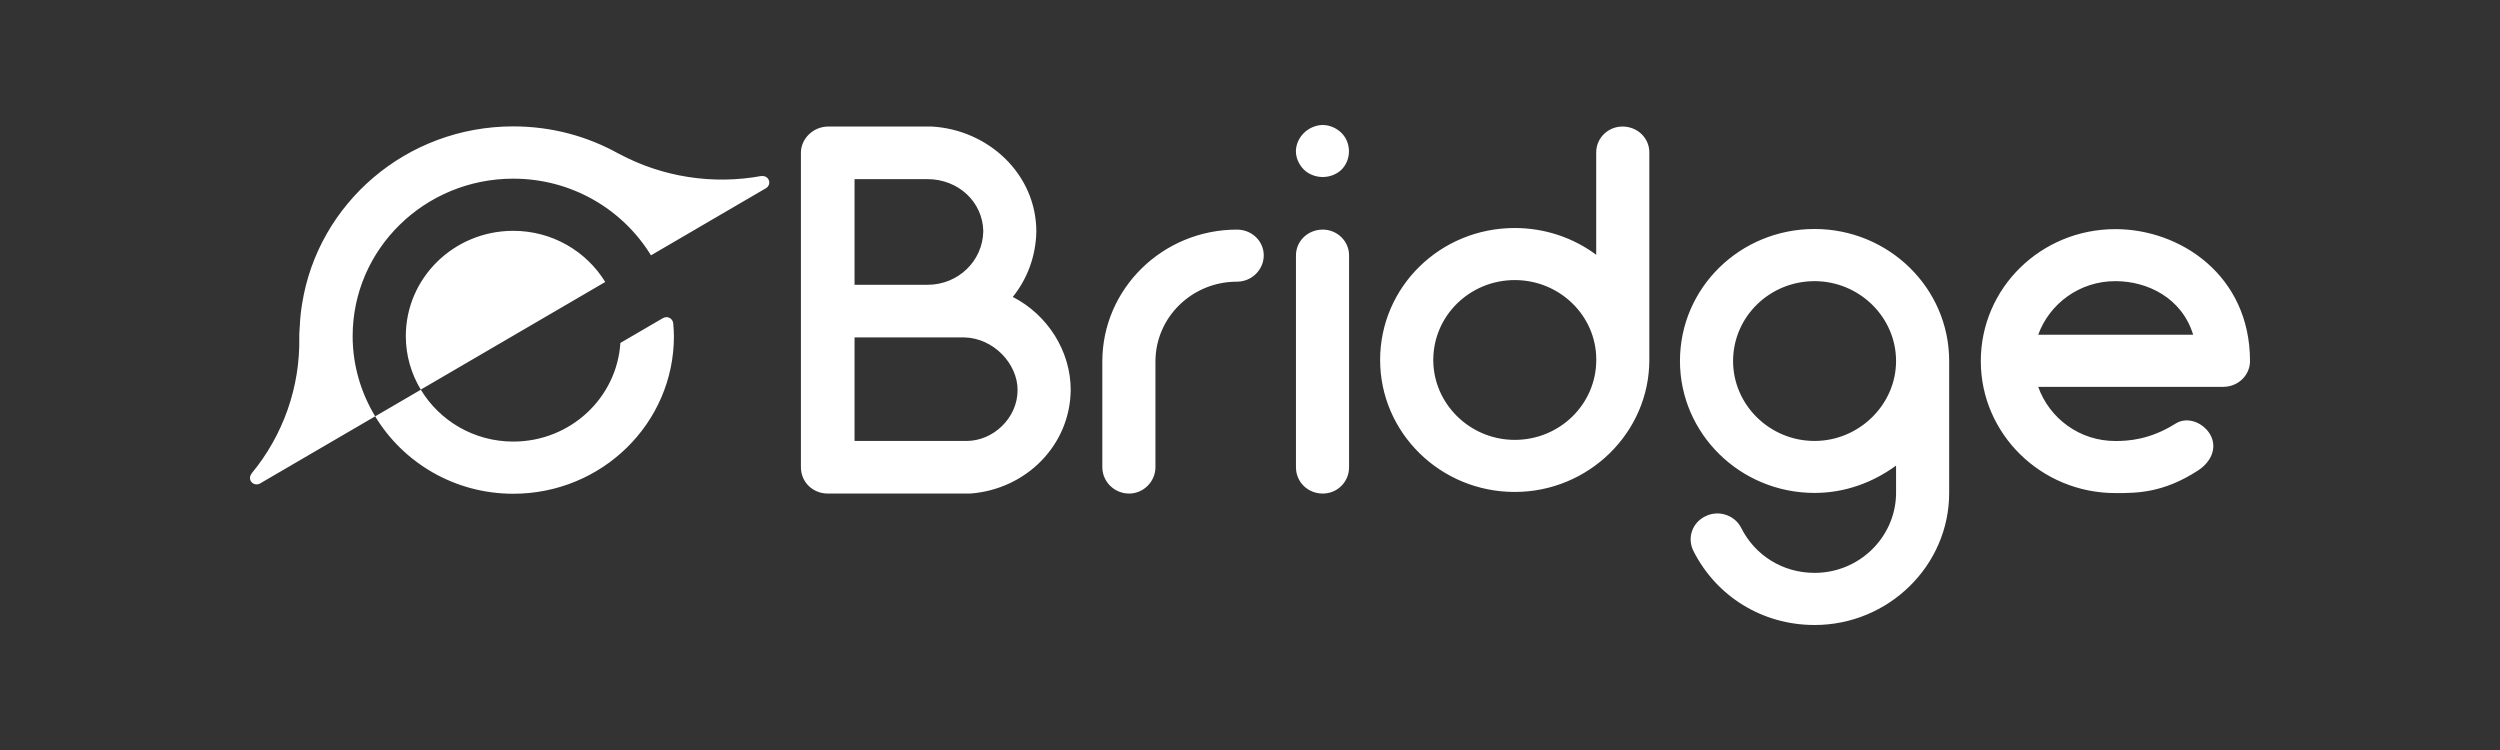 <svg width="200" height="60" viewBox="0 0 200 60" fill="none" xmlns="http://www.w3.org/2000/svg">
<rect x="0" y="0" width="200" height="60" fill="#333333" stroke="none"/>
<path fill-rule="evenodd" clip-rule="evenodd" d="M103.672 12.103C103.672 12.65 103.932 13.196 104.317 13.574C104.707 13.952 105.264 14.161 105.817 14.161C106.375 14.161 106.932 13.952 107.317 13.574C107.703 13.196 107.917 12.65 107.917 12.103C107.917 11.557 107.703 11.011 107.317 10.633C106.932 10.251 106.375 10 105.817 10C105.26 10 104.703 10.255 104.317 10.633C103.928 11.011 103.672 11.557 103.672 12.103ZM77.632 39.483C82.094 39.146 85.614 35.613 85.656 31.197C85.656 28.083 83.808 25.183 81.022 23.753C82.178 22.32 82.865 20.512 82.907 18.536C82.907 13.906 79.044 10.374 74.54 10.123H66.26C65.062 10.123 64.073 11.088 64.073 12.226V37.38C64.073 38.559 65.016 39.483 66.219 39.483H66.26H66.348H77.632ZM68.364 14.33H74.2C76.647 14.33 78.621 16.141 78.663 18.495C78.621 20.89 76.647 22.784 74.2 22.784H68.364V14.33ZM77.117 26.991C79.475 27.032 81.407 29.094 81.407 31.197C81.407 33.469 79.433 35.276 77.33 35.276H68.364V26.991H77.117ZM127.697 12.185C127.697 11.047 128.64 10.123 129.801 10.123C131.003 10.123 131.946 11.047 131.946 12.185V14.33V16.601V28.757V28.798C131.946 34.603 127.098 39.356 121.178 39.356C115.215 39.356 110.41 34.603 110.41 28.798C110.41 22.952 115.215 18.241 121.178 18.241C123.62 18.241 125.896 19.038 127.697 20.385V16.601V14.33V12.185ZM121.182 35.19C124.785 35.19 127.701 32.331 127.701 28.798V28.757C127.701 25.265 124.785 22.406 121.182 22.406C117.579 22.406 114.662 25.265 114.662 28.798C114.662 32.29 117.579 35.19 121.182 35.19ZM101.1 20.431C101.1 21.564 100.157 22.534 98.955 22.534C95.351 22.534 92.435 25.393 92.435 28.926V37.38C92.435 38.514 91.492 39.484 90.332 39.484C89.129 39.484 88.186 38.514 88.186 37.38V28.926C88.186 23.08 93.034 18.368 98.955 18.368C100.157 18.368 101.1 19.293 101.1 20.431ZM103.677 37.38V20.431C103.677 19.293 104.619 18.368 105.822 18.368C106.978 18.368 107.925 19.293 107.925 20.431V37.38C107.925 38.559 106.983 39.484 105.822 39.484C104.619 39.484 103.677 38.559 103.677 37.38ZM145.165 50C151.085 50 155.933 45.247 155.933 39.442V28.876C155.933 23.03 151.085 18.319 145.165 18.319C139.203 18.319 134.397 23.03 134.397 28.876C134.397 34.681 139.203 39.434 145.165 39.434C147.608 39.434 149.841 38.596 151.685 37.248V39.561C151.601 43.012 148.727 45.83 145.165 45.83C142.634 45.83 140.401 44.446 139.287 42.215C138.771 41.204 137.485 40.785 136.454 41.291C135.382 41.796 134.954 43.016 135.47 44.068C137.313 47.728 141.004 50 145.165 50ZM145.165 22.492C148.727 22.492 151.685 25.352 151.685 28.884C151.685 32.376 148.722 35.276 145.165 35.276C141.562 35.276 138.646 32.376 138.646 28.884C138.646 25.352 141.562 22.492 145.165 22.492ZM180 28.885C180 30.018 179.057 30.947 177.855 30.947H163.056C163.957 33.469 166.358 35.281 169.232 35.281C170.221 35.281 171.976 35.194 174.038 33.892C175.027 33.26 176.355 33.851 176.87 34.862C177.386 35.913 176.828 37.006 175.839 37.639C173.067 39.448 170.913 39.447 169.333 39.446L169.232 39.446C163.27 39.446 158.464 34.693 158.464 28.889C158.464 23.043 163.27 18.331 169.232 18.331C174.423 18.327 180 22.028 180 28.885ZM163.056 26.781H175.454C174.553 23.836 171.809 22.492 169.232 22.492C166.358 22.488 163.957 24.3 163.056 26.781ZM41.058 18.466C44.188 18.466 46.916 20.11 48.42 22.558L33.663 31.169C32.909 29.916 32.465 28.457 32.465 26.892C32.465 22.238 36.311 18.466 41.058 18.466ZM61.467 14.334C61.354 14.145 61.136 14.055 60.931 14.084L60.935 14.075C57.022 14.802 52.978 14.158 49.53 12.309L49.526 12.313C47.033 10.912 44.146 10.111 41.062 10.111C32.511 10.111 25.442 16.269 24.169 24.304C24.162 24.347 24.155 24.392 24.148 24.436L24.148 24.436C24.14 24.48 24.133 24.524 24.127 24.567C24.076 24.916 24.035 25.27 24.009 25.627C24.005 25.691 24.002 25.755 23.999 25.818C23.996 25.882 23.993 25.945 23.988 26.009C23.983 26.098 23.977 26.187 23.971 26.275L23.971 26.275C23.957 26.481 23.942 26.687 23.942 26.896C23.942 26.913 23.943 26.929 23.944 26.946C23.945 26.962 23.947 26.979 23.947 26.995L23.942 26.999C24.014 30.931 22.673 34.804 20.113 37.894L20.13 37.886L20.134 37.89C19.987 38.054 19.953 38.296 20.071 38.498C20.222 38.744 20.549 38.826 20.804 38.678L26.36 35.437L29.213 33.773L30.014 33.305C28.878 31.424 28.212 29.238 28.212 26.892C28.212 19.933 33.965 14.293 41.062 14.293C45.747 14.293 49.832 16.758 52.078 20.426L55.74 18.29L55.819 18.241L61.283 15.053C61.534 14.905 61.618 14.585 61.467 14.334ZM53.865 25.925C53.864 25.927 53.863 25.929 53.863 25.931C53.892 26.251 53.909 26.572 53.913 26.901C53.913 33.859 48.16 39.5 41.062 39.5C36.357 39.5 32.251 37.01 30.014 33.309L33.667 31.177C35.163 33.658 37.912 35.326 41.062 35.326C45.625 35.326 49.346 31.838 49.631 27.434L53.033 25.45L53.037 25.454C53.117 25.405 53.209 25.372 53.31 25.372C53.603 25.372 53.838 25.594 53.858 25.878H53.863V25.894C53.863 25.902 53.867 25.91 53.867 25.919C53.867 25.921 53.866 25.923 53.865 25.925Z" fill="white"/>
</svg>
